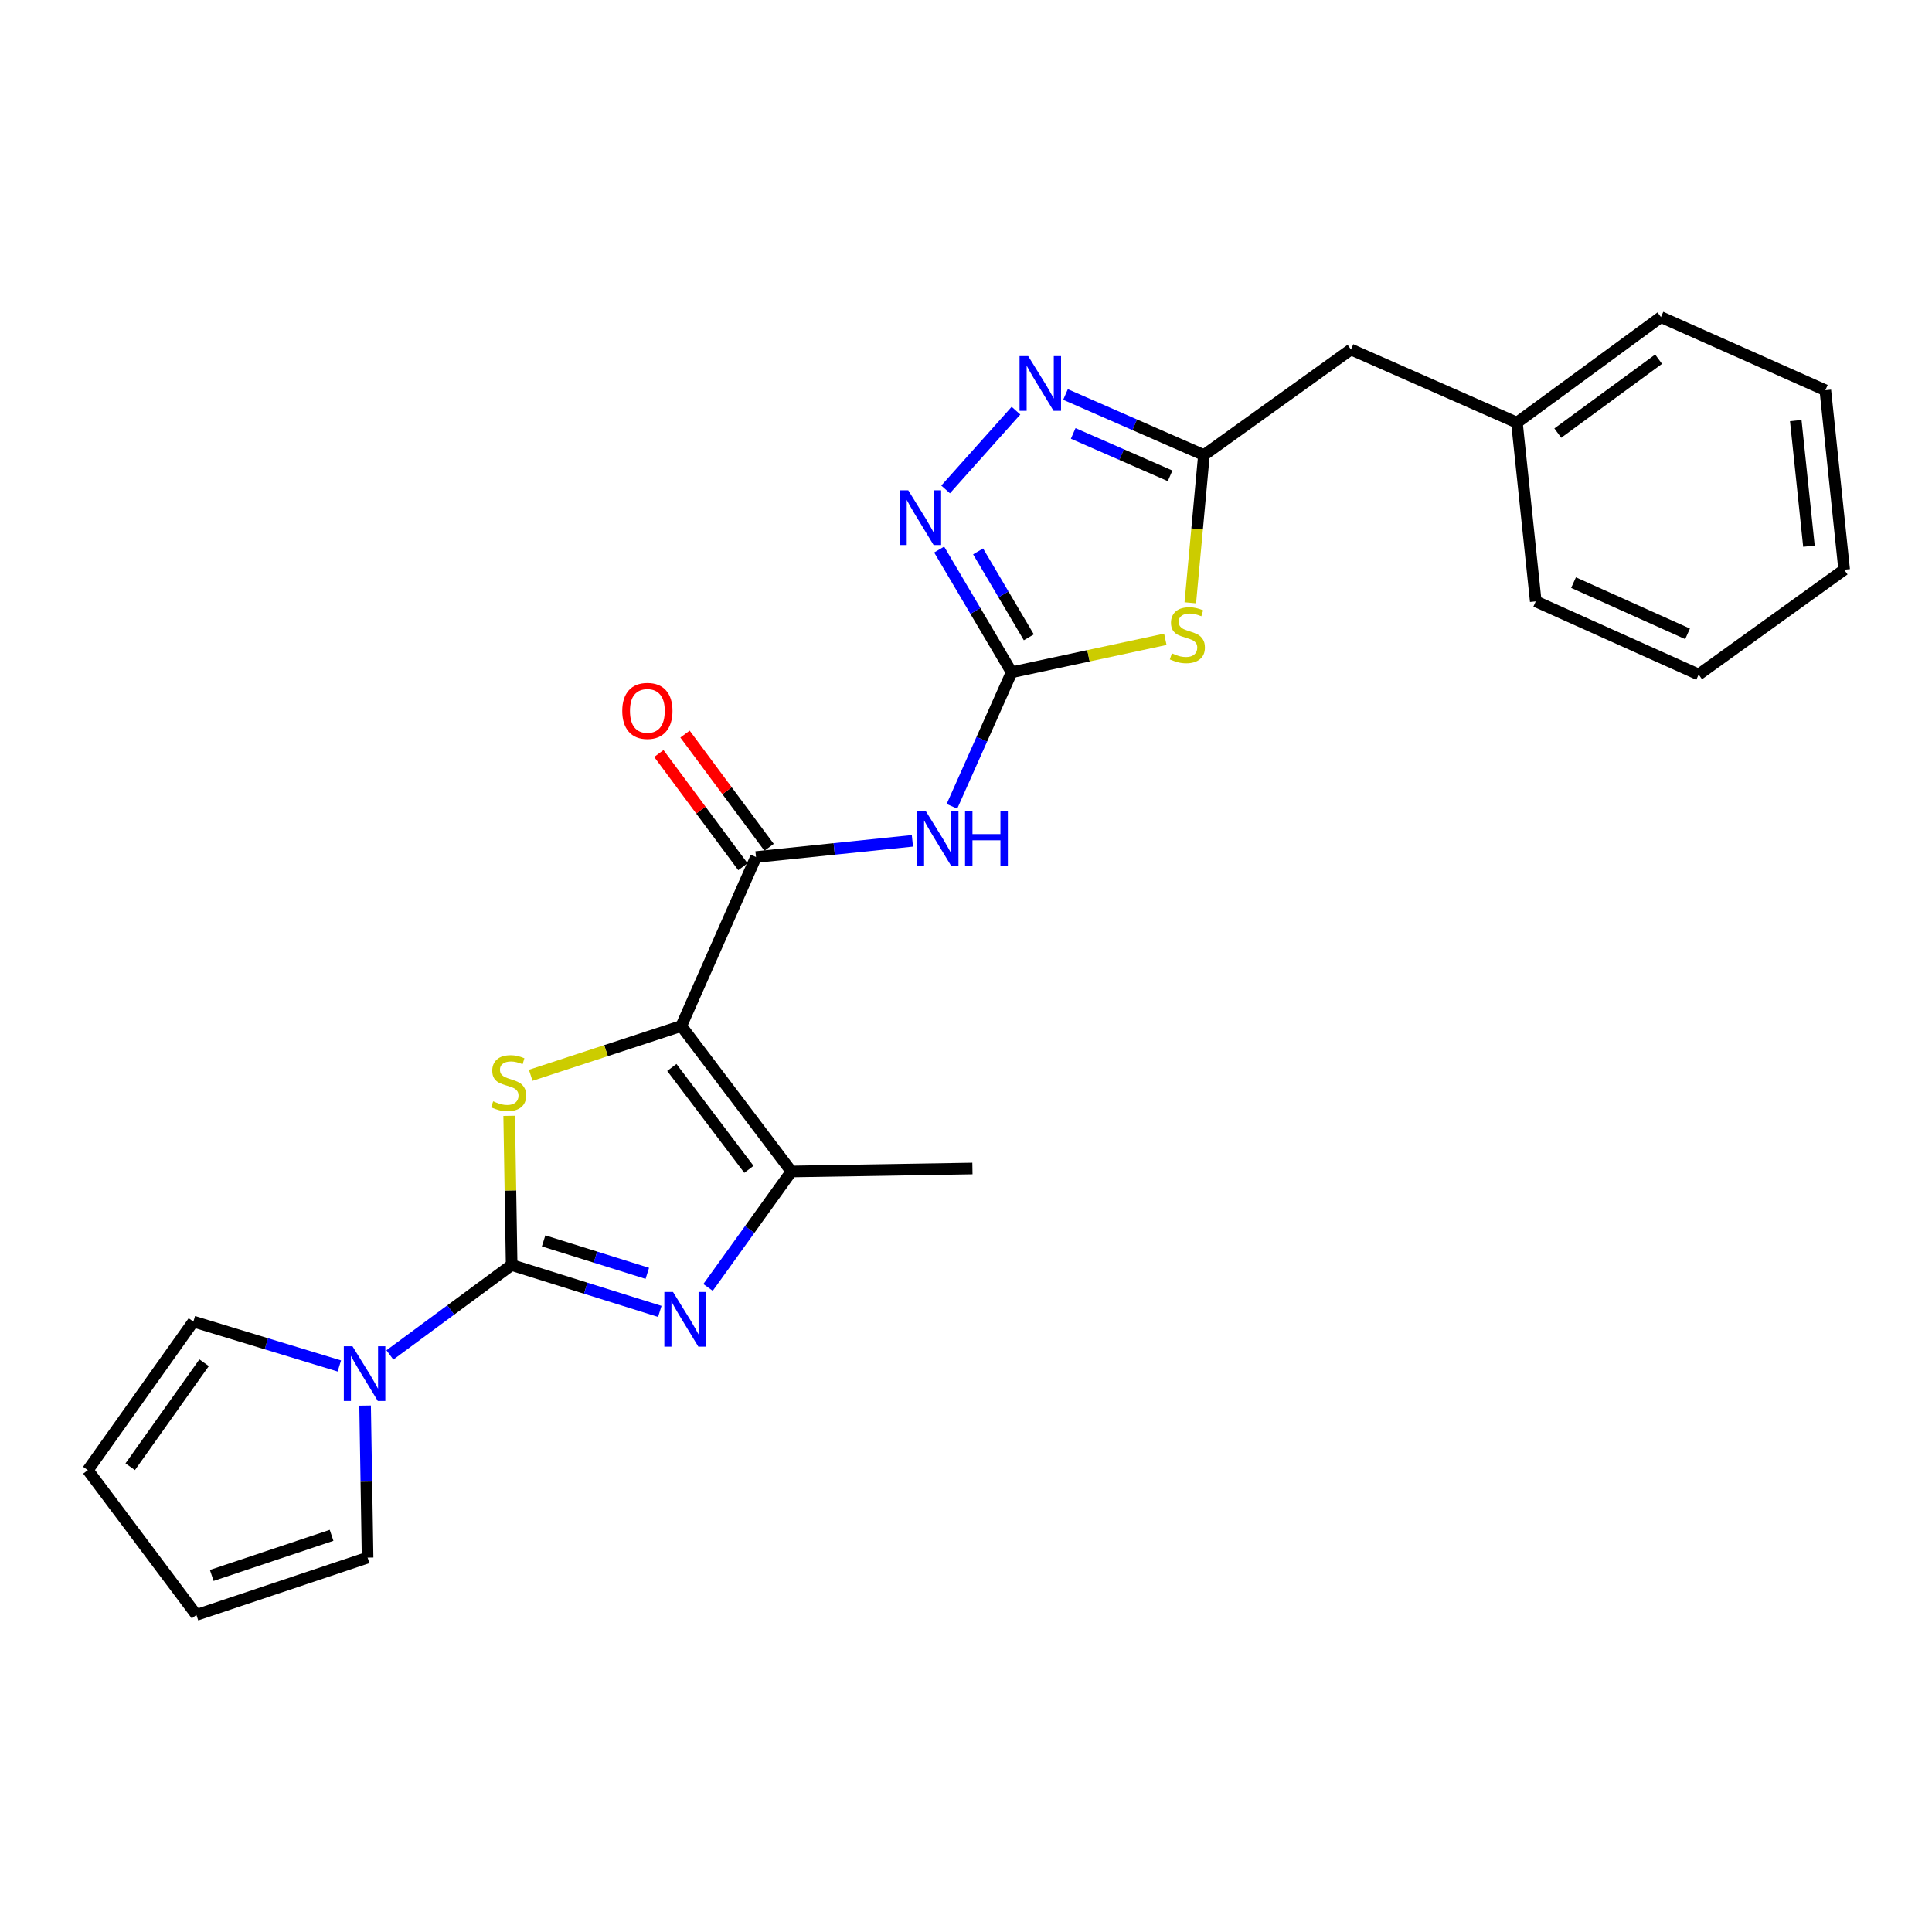 <?xml version='1.0' encoding='iso-8859-1'?>
<svg version='1.1' baseProfile='full'
              xmlns='http://www.w3.org/2000/svg'
                      xmlns:rdkit='http://www.rdkit.org/xml'
                      xmlns:xlink='http://www.w3.org/1999/xlink'
                  xml:space='preserve'
width='1000px' height='1000px' viewBox='0 0 1000 1000'>
<!-- END OF HEADER -->
<rect style='opacity:1.0;fill:#FFFFFF;stroke:none' width='1000' height='1000' x='0' y='0'> </rect>
<path class='bond-1' d='M 352.639,531.041 L 313.667,543.804' style='fill:none;fill-rule:evenodd;stroke:#000000;stroke-width:6px;stroke-linecap:butt;stroke-linejoin:miter;stroke-opacity:1' />
<path class='bond-1' d='M 313.667,543.804 L 274.695,556.567' style='fill:none;fill-rule:evenodd;stroke:#CCCC00;stroke-width:6px;stroke-linecap:butt;stroke-linejoin:miter;stroke-opacity:1' />
<path class='bond-4' d='M 352.639,531.041 L 391.306,443.596' style='fill:none;fill-rule:evenodd;stroke:#000000;stroke-width:6px;stroke-linecap:butt;stroke-linejoin:miter;stroke-opacity:1' />
<path class='bond-5' d='M 352.639,531.041 L 409.632,606.361' style='fill:none;fill-rule:evenodd;stroke:#000000;stroke-width:6px;stroke-linecap:butt;stroke-linejoin:miter;stroke-opacity:1' />
<path class='bond-5' d='M 347.739,552.515 L 387.635,605.239' style='fill:none;fill-rule:evenodd;stroke:#000000;stroke-width:6px;stroke-linecap:butt;stroke-linejoin:miter;stroke-opacity:1' />
<path class='bond-0' d='M 264.829,654.773 L 264.189,616.163' style='fill:none;fill-rule:evenodd;stroke:#000000;stroke-width:6px;stroke-linecap:butt;stroke-linejoin:miter;stroke-opacity:1' />
<path class='bond-0' d='M 264.189,616.163 L 263.55,577.552' style='fill:none;fill-rule:evenodd;stroke:#CCCC00;stroke-width:6px;stroke-linecap:butt;stroke-linejoin:miter;stroke-opacity:1' />
<path class='bond-9' d='M 264.829,654.773 L 233.319,678.045' style='fill:none;fill-rule:evenodd;stroke:#000000;stroke-width:6px;stroke-linecap:butt;stroke-linejoin:miter;stroke-opacity:1' />
<path class='bond-9' d='M 233.319,678.045 L 201.809,701.318' style='fill:none;fill-rule:evenodd;stroke:#0000FF;stroke-width:6px;stroke-linecap:butt;stroke-linejoin:miter;stroke-opacity:1' />
<path class='bond-25' d='M 264.829,654.773 L 303.172,666.777' style='fill:none;fill-rule:evenodd;stroke:#000000;stroke-width:6px;stroke-linecap:butt;stroke-linejoin:miter;stroke-opacity:1' />
<path class='bond-25' d='M 303.172,666.777 L 341.514,678.782' style='fill:none;fill-rule:evenodd;stroke:#0000FF;stroke-width:6px;stroke-linecap:butt;stroke-linejoin:miter;stroke-opacity:1' />
<path class='bond-25' d='M 281.371,642.279 L 308.211,650.683' style='fill:none;fill-rule:evenodd;stroke:#000000;stroke-width:6px;stroke-linecap:butt;stroke-linejoin:miter;stroke-opacity:1' />
<path class='bond-25' d='M 308.211,650.683 L 335.05,659.086' style='fill:none;fill-rule:evenodd;stroke:#0000FF;stroke-width:6px;stroke-linecap:butt;stroke-linejoin:miter;stroke-opacity:1' />
<path class='bond-2' d='M 366.483,666.364 L 388.058,636.363' style='fill:none;fill-rule:evenodd;stroke:#0000FF;stroke-width:6px;stroke-linecap:butt;stroke-linejoin:miter;stroke-opacity:1' />
<path class='bond-2' d='M 388.058,636.363 L 409.632,606.361' style='fill:none;fill-rule:evenodd;stroke:#000000;stroke-width:6px;stroke-linecap:butt;stroke-linejoin:miter;stroke-opacity:1' />
<path class='bond-3' d='M 523.62,347.973 L 508.17,382.657' style='fill:none;fill-rule:evenodd;stroke:#000000;stroke-width:6px;stroke-linecap:butt;stroke-linejoin:miter;stroke-opacity:1' />
<path class='bond-3' d='M 508.17,382.657 L 492.72,417.342' style='fill:none;fill-rule:evenodd;stroke:#0000FF;stroke-width:6px;stroke-linecap:butt;stroke-linejoin:miter;stroke-opacity:1' />
<path class='bond-6' d='M 523.62,347.973 L 563.396,339.434' style='fill:none;fill-rule:evenodd;stroke:#000000;stroke-width:6px;stroke-linecap:butt;stroke-linejoin:miter;stroke-opacity:1' />
<path class='bond-6' d='M 563.396,339.434 L 603.172,330.895' style='fill:none;fill-rule:evenodd;stroke:#CCCC00;stroke-width:6px;stroke-linecap:butt;stroke-linejoin:miter;stroke-opacity:1' />
<path class='bond-8' d='M 523.62,347.973 L 504.866,316.207' style='fill:none;fill-rule:evenodd;stroke:#000000;stroke-width:6px;stroke-linecap:butt;stroke-linejoin:miter;stroke-opacity:1' />
<path class='bond-8' d='M 504.866,316.207 L 486.111,284.441' style='fill:none;fill-rule:evenodd;stroke:#0000FF;stroke-width:6px;stroke-linecap:butt;stroke-linejoin:miter;stroke-opacity:1' />
<path class='bond-8' d='M 532.517,329.869 L 519.388,307.633' style='fill:none;fill-rule:evenodd;stroke:#000000;stroke-width:6px;stroke-linecap:butt;stroke-linejoin:miter;stroke-opacity:1' />
<path class='bond-8' d='M 519.388,307.633 L 506.26,285.397' style='fill:none;fill-rule:evenodd;stroke:#0000FF;stroke-width:6px;stroke-linecap:butt;stroke-linejoin:miter;stroke-opacity:1' />
<path class='bond-7' d='M 391.306,443.596 L 431.783,439.403' style='fill:none;fill-rule:evenodd;stroke:#000000;stroke-width:6px;stroke-linecap:butt;stroke-linejoin:miter;stroke-opacity:1' />
<path class='bond-7' d='M 431.783,439.403 L 472.261,435.21' style='fill:none;fill-rule:evenodd;stroke:#0000FF;stroke-width:6px;stroke-linecap:butt;stroke-linejoin:miter;stroke-opacity:1' />
<path class='bond-14' d='M 398.076,438.569 L 376.319,409.267' style='fill:none;fill-rule:evenodd;stroke:#000000;stroke-width:6px;stroke-linecap:butt;stroke-linejoin:miter;stroke-opacity:1' />
<path class='bond-14' d='M 376.319,409.267 L 354.561,379.964' style='fill:none;fill-rule:evenodd;stroke:#FF0000;stroke-width:6px;stroke-linecap:butt;stroke-linejoin:miter;stroke-opacity:1' />
<path class='bond-14' d='M 384.536,448.623 L 362.778,419.321' style='fill:none;fill-rule:evenodd;stroke:#000000;stroke-width:6px;stroke-linecap:butt;stroke-linejoin:miter;stroke-opacity:1' />
<path class='bond-14' d='M 362.778,419.321 L 341.02,390.018' style='fill:none;fill-rule:evenodd;stroke:#FF0000;stroke-width:6px;stroke-linecap:butt;stroke-linejoin:miter;stroke-opacity:1' />
<path class='bond-18' d='M 409.632,606.361 L 503.326,604.815' style='fill:none;fill-rule:evenodd;stroke:#000000;stroke-width:6px;stroke-linecap:butt;stroke-linejoin:miter;stroke-opacity:1' />
<path class='bond-11' d='M 616.096,311.995 L 619.624,273.772' style='fill:none;fill-rule:evenodd;stroke:#CCCC00;stroke-width:6px;stroke-linecap:butt;stroke-linejoin:miter;stroke-opacity:1' />
<path class='bond-11' d='M 619.624,273.772 L 623.151,235.55' style='fill:none;fill-rule:evenodd;stroke:#000000;stroke-width:6px;stroke-linecap:butt;stroke-linejoin:miter;stroke-opacity:1' />
<path class='bond-10' d='M 489.449,253.329 L 525.873,212.556' style='fill:none;fill-rule:evenodd;stroke:#0000FF;stroke-width:6px;stroke-linecap:butt;stroke-linejoin:miter;stroke-opacity:1' />
<path class='bond-12' d='M 175.647,707.028 L 137.872,695.54' style='fill:none;fill-rule:evenodd;stroke:#0000FF;stroke-width:6px;stroke-linecap:butt;stroke-linejoin:miter;stroke-opacity:1' />
<path class='bond-12' d='M 137.872,695.54 L 100.097,684.052' style='fill:none;fill-rule:evenodd;stroke:#000000;stroke-width:6px;stroke-linecap:butt;stroke-linejoin:miter;stroke-opacity:1' />
<path class='bond-13' d='M 188.975,727.539 L 189.621,766.879' style='fill:none;fill-rule:evenodd;stroke:#0000FF;stroke-width:6px;stroke-linecap:butt;stroke-linejoin:miter;stroke-opacity:1' />
<path class='bond-13' d='M 189.621,766.879 L 190.267,806.219' style='fill:none;fill-rule:evenodd;stroke:#000000;stroke-width:6px;stroke-linecap:butt;stroke-linejoin:miter;stroke-opacity:1' />
<path class='bond-26' d='M 551.503,204.188 L 587.327,219.869' style='fill:none;fill-rule:evenodd;stroke:#0000FF;stroke-width:6px;stroke-linecap:butt;stroke-linejoin:miter;stroke-opacity:1' />
<path class='bond-26' d='M 587.327,219.869 L 623.151,235.55' style='fill:none;fill-rule:evenodd;stroke:#000000;stroke-width:6px;stroke-linecap:butt;stroke-linejoin:miter;stroke-opacity:1' />
<path class='bond-26' d='M 555.488,224.342 L 580.565,235.318' style='fill:none;fill-rule:evenodd;stroke:#0000FF;stroke-width:6px;stroke-linecap:butt;stroke-linejoin:miter;stroke-opacity:1' />
<path class='bond-26' d='M 580.565,235.318 L 605.641,246.295' style='fill:none;fill-rule:evenodd;stroke:#000000;stroke-width:6px;stroke-linecap:butt;stroke-linejoin:miter;stroke-opacity:1' />
<path class='bond-17' d='M 623.151,235.55 L 699.258,180.907' style='fill:none;fill-rule:evenodd;stroke:#000000;stroke-width:6px;stroke-linecap:butt;stroke-linejoin:miter;stroke-opacity:1' />
<path class='bond-16' d='M 100.097,684.052 L 45.455,760.937' style='fill:none;fill-rule:evenodd;stroke:#000000;stroke-width:6px;stroke-linecap:butt;stroke-linejoin:miter;stroke-opacity:1' />
<path class='bond-16' d='M 105.647,705.354 L 67.398,759.174' style='fill:none;fill-rule:evenodd;stroke:#000000;stroke-width:6px;stroke-linecap:butt;stroke-linejoin:miter;stroke-opacity:1' />
<path class='bond-15' d='M 190.267,806.219 L 101.661,835.882' style='fill:none;fill-rule:evenodd;stroke:#000000;stroke-width:6px;stroke-linecap:butt;stroke-linejoin:miter;stroke-opacity:1' />
<path class='bond-15' d='M 171.623,794.676 L 109.598,815.44' style='fill:none;fill-rule:evenodd;stroke:#000000;stroke-width:6px;stroke-linecap:butt;stroke-linejoin:miter;stroke-opacity:1' />
<path class='bond-27' d='M 101.661,835.882 L 45.455,760.937' style='fill:none;fill-rule:evenodd;stroke:#000000;stroke-width:6px;stroke-linecap:butt;stroke-linejoin:miter;stroke-opacity:1' />
<path class='bond-19' d='M 699.258,180.907 L 785.157,218.76' style='fill:none;fill-rule:evenodd;stroke:#000000;stroke-width:6px;stroke-linecap:butt;stroke-linejoin:miter;stroke-opacity:1' />
<path class='bond-20' d='M 785.157,218.76 L 859.699,164.118' style='fill:none;fill-rule:evenodd;stroke:#000000;stroke-width:6px;stroke-linecap:butt;stroke-linejoin:miter;stroke-opacity:1' />
<path class='bond-20' d='M 806.309,224.165 L 858.489,185.916' style='fill:none;fill-rule:evenodd;stroke:#000000;stroke-width:6px;stroke-linecap:butt;stroke-linejoin:miter;stroke-opacity:1' />
<path class='bond-21' d='M 785.157,218.76 L 794.901,311.263' style='fill:none;fill-rule:evenodd;stroke:#000000;stroke-width:6px;stroke-linecap:butt;stroke-linejoin:miter;stroke-opacity:1' />
<path class='bond-23' d='M 859.699,164.118 L 944.792,201.989' style='fill:none;fill-rule:evenodd;stroke:#000000;stroke-width:6px;stroke-linecap:butt;stroke-linejoin:miter;stroke-opacity:1' />
<path class='bond-22' d='M 794.901,311.263 L 879.216,349.134' style='fill:none;fill-rule:evenodd;stroke:#000000;stroke-width:6px;stroke-linecap:butt;stroke-linejoin:miter;stroke-opacity:1' />
<path class='bond-22' d='M 814.458,301.56 L 873.479,328.07' style='fill:none;fill-rule:evenodd;stroke:#000000;stroke-width:6px;stroke-linecap:butt;stroke-linejoin:miter;stroke-opacity:1' />
<path class='bond-24' d='M 879.216,349.134 L 954.545,294.886' style='fill:none;fill-rule:evenodd;stroke:#000000;stroke-width:6px;stroke-linecap:butt;stroke-linejoin:miter;stroke-opacity:1' />
<path class='bond-28' d='M 944.792,201.989 L 954.545,294.886' style='fill:none;fill-rule:evenodd;stroke:#000000;stroke-width:6px;stroke-linecap:butt;stroke-linejoin:miter;stroke-opacity:1' />
<path class='bond-28' d='M 929.482,217.684 L 936.31,282.712' style='fill:none;fill-rule:evenodd;stroke:#000000;stroke-width:6px;stroke-linecap:butt;stroke-linejoin:miter;stroke-opacity:1' />
<path  class='atom-2' d='M 255.264 570.031
Q 255.584 570.151, 256.904 570.711
Q 258.224 571.271, 259.664 571.631
Q 261.144 571.951, 262.584 571.951
Q 265.264 571.951, 266.824 570.671
Q 268.384 569.351, 268.384 567.071
Q 268.384 565.511, 267.584 564.551
Q 266.824 563.591, 265.624 563.071
Q 264.424 562.551, 262.424 561.951
Q 259.904 561.191, 258.384 560.471
Q 256.904 559.751, 255.824 558.231
Q 254.784 556.711, 254.784 554.151
Q 254.784 550.591, 257.184 548.391
Q 259.624 546.191, 264.424 546.191
Q 267.704 546.191, 271.424 547.751
L 270.504 550.831
Q 267.104 549.431, 264.544 549.431
Q 261.784 549.431, 260.264 550.591
Q 258.744 551.711, 258.784 553.671
Q 258.784 555.191, 259.544 556.111
Q 260.344 557.031, 261.464 557.551
Q 262.624 558.071, 264.544 558.671
Q 267.104 559.471, 268.624 560.271
Q 270.144 561.071, 271.224 562.711
Q 272.344 564.311, 272.344 567.071
Q 272.344 570.991, 269.704 573.111
Q 267.104 575.191, 262.744 575.191
Q 260.224 575.191, 258.304 574.631
Q 256.424 574.111, 254.184 573.191
L 255.264 570.031
' fill='#CCCC00'/>
<path  class='atom-3' d='M 348.346 668.721
L 357.626 683.721
Q 358.546 685.201, 360.026 687.881
Q 361.506 690.561, 361.586 690.721
L 361.586 668.721
L 365.346 668.721
L 365.346 697.041
L 361.466 697.041
L 351.506 680.641
Q 350.346 678.721, 349.106 676.521
Q 347.906 674.321, 347.546 673.641
L 347.546 697.041
L 343.866 697.041
L 343.866 668.721
L 348.346 668.721
' fill='#0000FF'/>
<path  class='atom-7' d='M 606.578 338.167
Q 606.898 338.287, 608.218 338.847
Q 609.538 339.407, 610.978 339.767
Q 612.458 340.087, 613.898 340.087
Q 616.578 340.087, 618.138 338.807
Q 619.698 337.487, 619.698 335.207
Q 619.698 333.647, 618.898 332.687
Q 618.138 331.727, 616.938 331.207
Q 615.738 330.687, 613.738 330.087
Q 611.218 329.327, 609.698 328.607
Q 608.218 327.887, 607.138 326.367
Q 606.098 324.847, 606.098 322.287
Q 606.098 318.727, 608.498 316.527
Q 610.938 314.327, 615.738 314.327
Q 619.018 314.327, 622.738 315.887
L 621.818 318.967
Q 618.418 317.567, 615.858 317.567
Q 613.098 317.567, 611.578 318.727
Q 610.058 319.847, 610.098 321.807
Q 610.098 323.327, 610.858 324.247
Q 611.658 325.167, 612.778 325.687
Q 613.938 326.207, 615.858 326.807
Q 618.418 327.607, 619.938 328.407
Q 621.458 329.207, 622.538 330.847
Q 623.658 332.447, 623.658 335.207
Q 623.658 339.127, 621.018 341.247
Q 618.418 343.327, 614.058 343.327
Q 611.538 343.327, 609.618 342.767
Q 607.738 342.247, 605.498 341.327
L 606.578 338.167
' fill='#CCCC00'/>
<path  class='atom-8' d='M 479.105 419.692
L 488.385 434.692
Q 489.305 436.172, 490.785 438.852
Q 492.265 441.532, 492.345 441.692
L 492.345 419.692
L 496.105 419.692
L 496.105 448.012
L 492.225 448.012
L 482.265 431.612
Q 481.105 429.692, 479.865 427.492
Q 478.665 425.292, 478.305 424.612
L 478.305 448.012
L 474.625 448.012
L 474.625 419.692
L 479.105 419.692
' fill='#0000FF'/>
<path  class='atom-8' d='M 499.505 419.692
L 503.345 419.692
L 503.345 431.732
L 517.825 431.732
L 517.825 419.692
L 521.665 419.692
L 521.665 448.012
L 517.825 448.012
L 517.825 434.932
L 503.345 434.932
L 503.345 448.012
L 499.505 448.012
L 499.505 419.692
' fill='#0000FF'/>
<path  class='atom-9' d='M 470.12 253.798
L 479.4 268.798
Q 480.32 270.278, 481.8 272.958
Q 483.28 275.638, 483.36 275.798
L 483.36 253.798
L 487.12 253.798
L 487.12 282.118
L 483.24 282.118
L 473.28 265.718
Q 472.12 263.798, 470.88 261.598
Q 469.68 259.398, 469.32 258.718
L 469.32 282.118
L 465.64 282.118
L 465.64 253.798
L 470.12 253.798
' fill='#0000FF'/>
<path  class='atom-10' d='M 182.443 696.838
L 191.723 711.838
Q 192.643 713.318, 194.123 715.998
Q 195.603 718.678, 195.683 718.838
L 195.683 696.838
L 199.443 696.838
L 199.443 725.158
L 195.563 725.158
L 185.603 708.758
Q 184.443 706.838, 183.203 704.638
Q 182.003 702.438, 181.643 701.758
L 181.643 725.158
L 177.963 725.158
L 177.963 696.838
L 182.443 696.838
' fill='#0000FF'/>
<path  class='atom-11' d='M 532.192 184.315
L 541.472 199.315
Q 542.392 200.795, 543.872 203.475
Q 545.352 206.155, 545.432 206.315
L 545.432 184.315
L 549.192 184.315
L 549.192 212.635
L 545.312 212.635
L 535.352 196.235
Q 534.192 194.315, 532.952 192.115
Q 531.752 189.915, 531.392 189.235
L 531.392 212.635
L 527.712 212.635
L 527.712 184.315
L 532.192 184.315
' fill='#0000FF'/>
<path  class='atom-15' d='M 322.08 367.953
Q 322.08 361.153, 325.44 357.353
Q 328.8 353.553, 335.08 353.553
Q 341.36 353.553, 344.72 357.353
Q 348.08 361.153, 348.08 367.953
Q 348.08 374.833, 344.68 378.753
Q 341.28 382.633, 335.08 382.633
Q 328.84 382.633, 325.44 378.753
Q 322.08 374.873, 322.08 367.953
M 335.08 379.433
Q 339.4 379.433, 341.72 376.553
Q 344.08 373.633, 344.08 367.953
Q 344.08 362.393, 341.72 359.593
Q 339.4 356.753, 335.08 356.753
Q 330.76 356.753, 328.4 359.553
Q 326.08 362.353, 326.08 367.953
Q 326.08 373.673, 328.4 376.553
Q 330.76 379.433, 335.08 379.433
' fill='#FF0000'/>
</svg>
